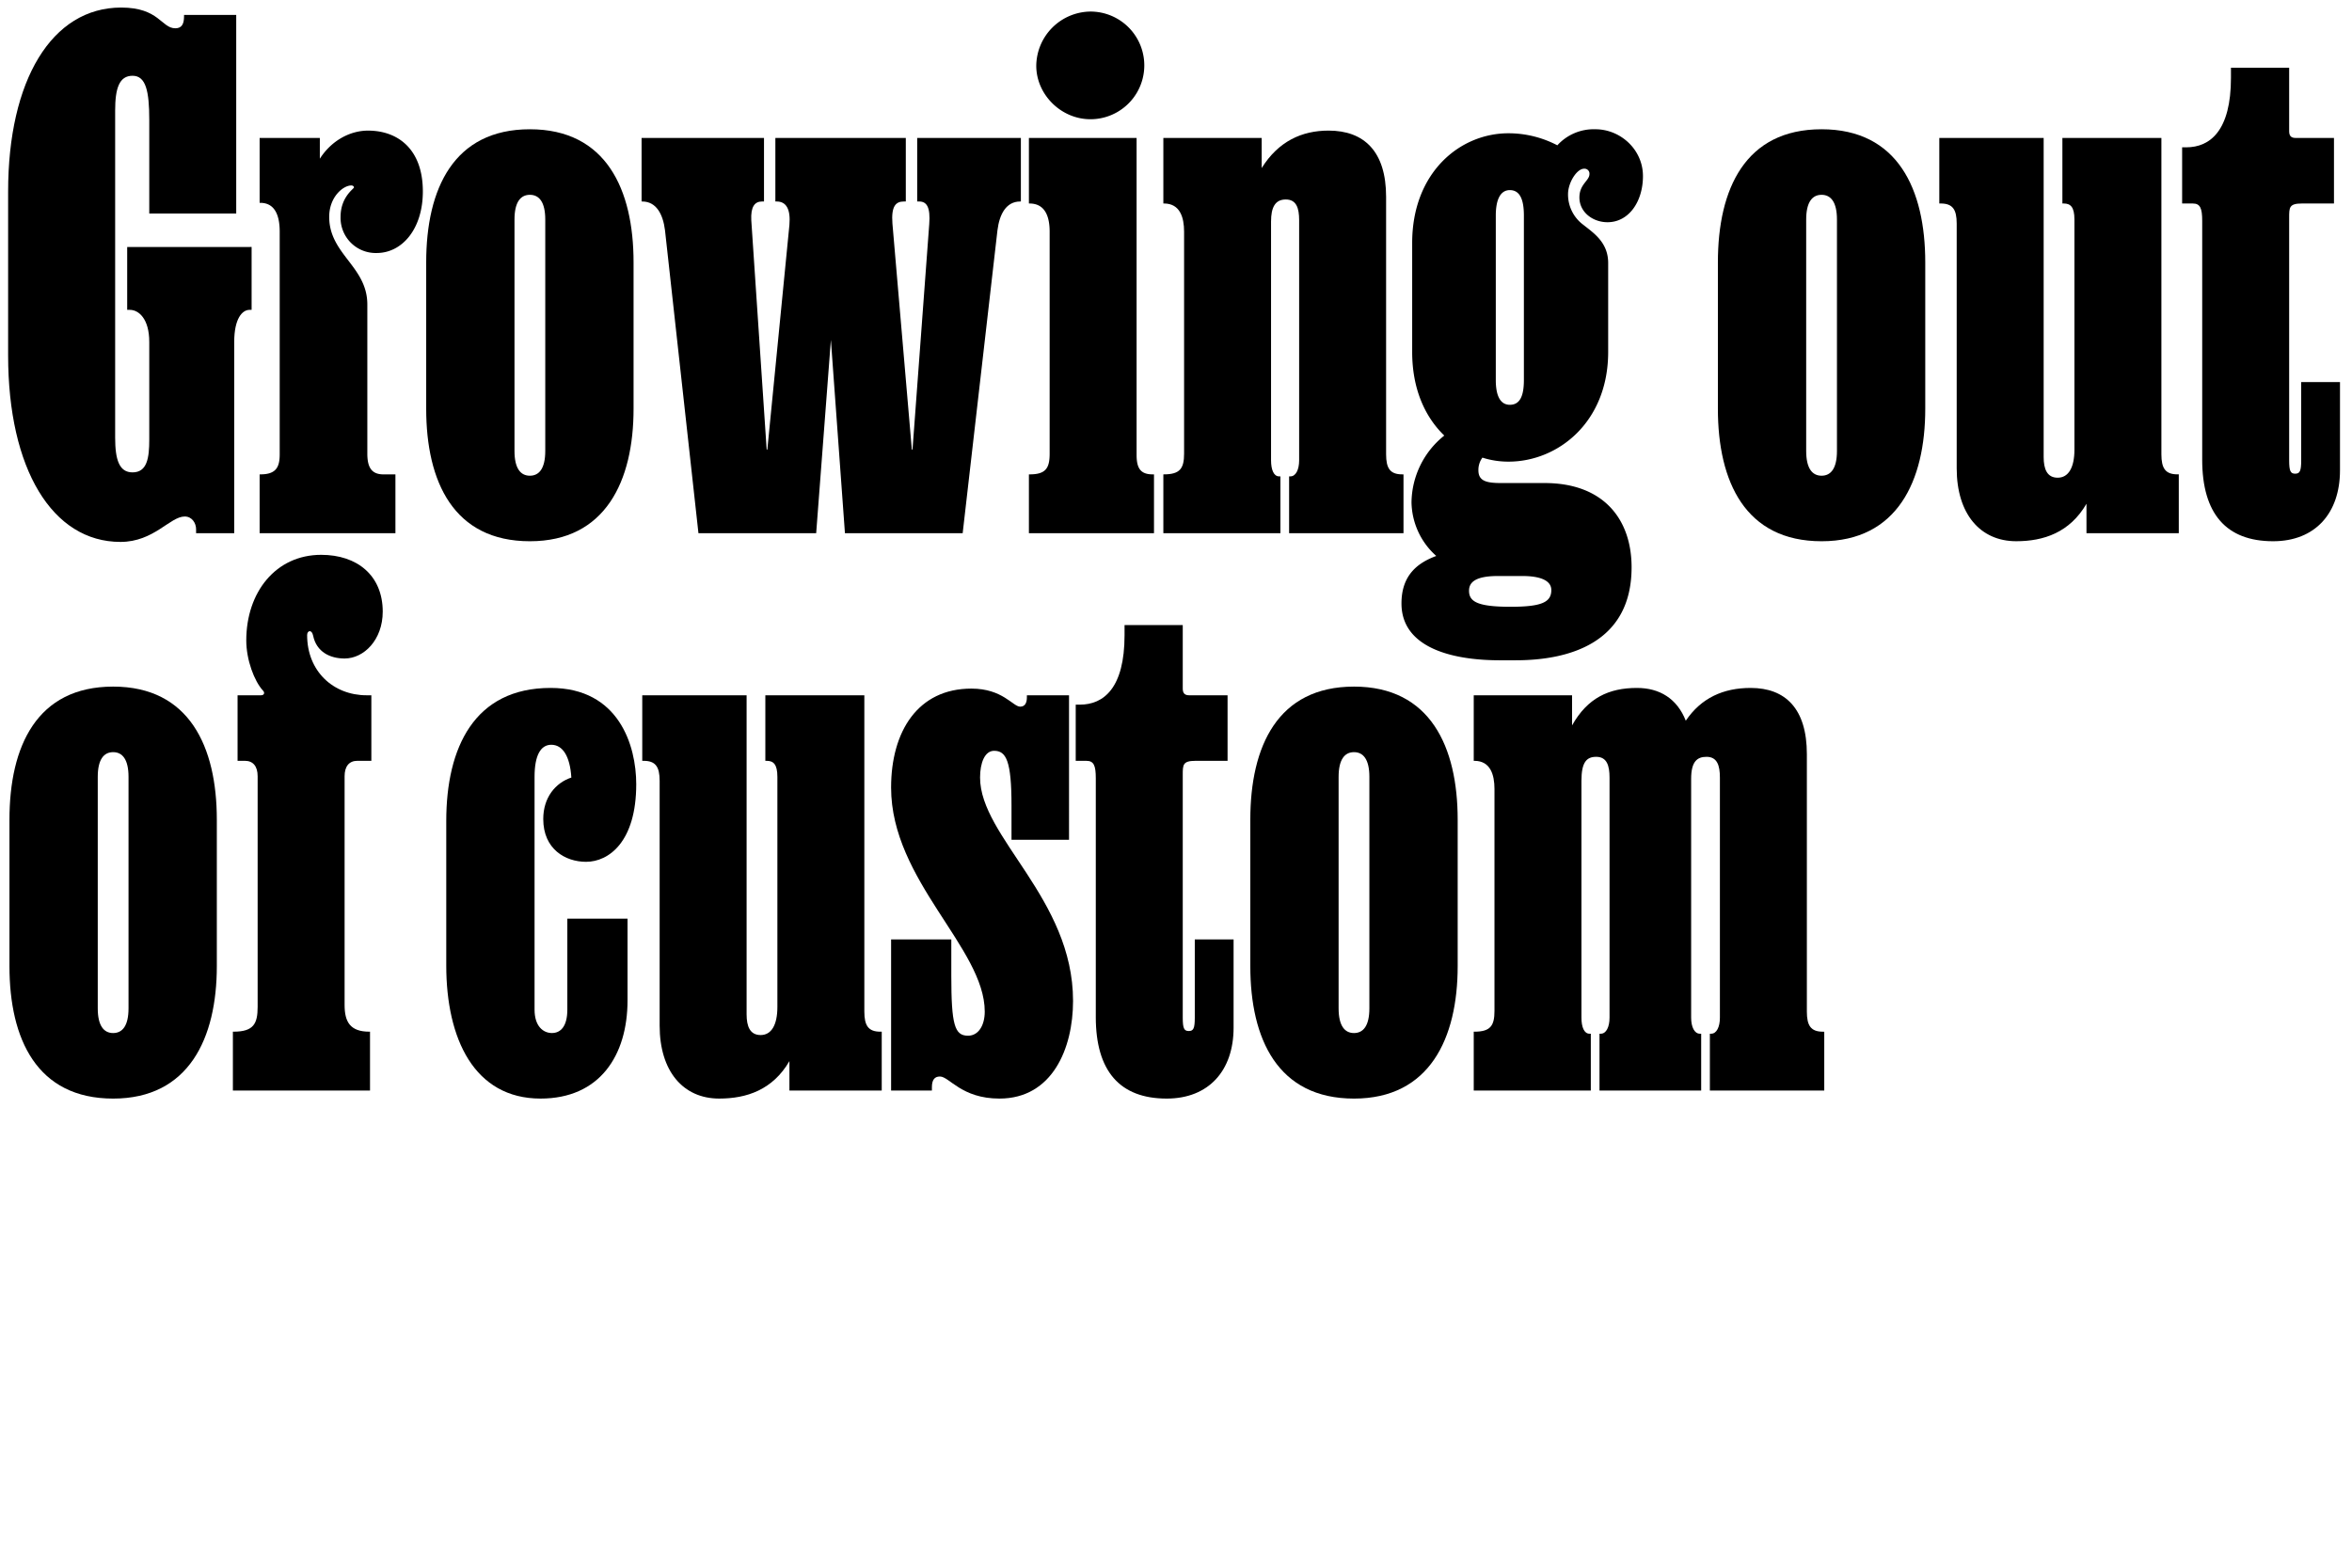<?xml version="1.0" encoding="UTF-8"?>
<svg viewBox="0 0 900 600" xmlns="http://www.w3.org/2000/svg">
<path d="m96.279 94.524v24.061h-0.768c-2.815 0-5.887 3.328-5.887 12.287v73.206h-14.591v-1.536c0-2.304-1.535-4.863-4.351-4.863-5.632 0-11.775 9.727-24.573 9.727-26.108 0-43.002-27.899-43.002-71.414v-62.712c0-42.49 16.638-70.391 43.258-70.391 14.59 0 15.358 7.935 20.733 7.935 2.56 0 3.327-1.791 3.327-4.607v-0.512h19.966v76.022h-33.275v-35.836c0-11.006-1.28-16.894-6.399-16.894s-6.655 4.863-6.655 13.311v125.17c0 8.447 1.536 13.311 6.655 13.311 5.631 0 6.399-5.631 6.399-12.542v-37.371c0-8.959-4.096-12.287-7.423-12.287h-1.024v-24.061z"/>
<path d="m99.349 204.08v-22.525h0.256c5.887 0 7.423-2.56 7.423-7.679v-85.236c0-5.632-1.536-11.007-7.423-11.007h-0.256v-24.829h23.037v7.936c4.607-7.167 11.774-10.751 18.429-10.751 11.519 0 20.989 7.167 20.989 23.293 0 14.334-7.935 23.549-17.661 23.549a13.448 13.448 0 0 1-13.822-13.822c0-7.679 5.119-10.75 5.119-11.263 0-0.512-0.512-0.768-1.023-0.768-3.072 0-8.447 4.352-8.447 12.03 0 14.334 14.59 18.941 14.59 33.532v57.08c0 5.119 1.536 7.935 6.144 7.935h4.607v22.525z"/>
<path d="m202.76 207.15c-29.181 0-39.675-22.78-39.675-50.681v-56.057c0-28.156 10.494-50.938 39.675-50.938 29.18 0 39.675 23.037 39.675 50.938v56.057c1e-5 27.644-10.751 50.681-39.675 50.681zm0-132.59c-3.584 0-5.888 2.815-5.888 9.471v88.564c0 6.654 2.304 9.471 5.888 9.471 3.583 0 5.887-2.816 5.887-9.471v-88.564c1e-5 -6.655-2.304-9.471-5.887-9.471z"/>
<path d="m348.92 172.08h0.256l6.399-86.261c0.512-6.654-1.024-8.702-3.84-8.702h-0.768v-24.317h39.675v24.317h-0.257c-5.375 0-7.935 4.863-8.702 11.006l-13.311 115.95h-45.05l-5.376-73.975-5.631 73.975h-45.05l-12.799-115.95c-0.768-6.143-3.327-11.006-8.702-11.006h-0.256v-24.317h46.842v24.317h-0.769c-2.815 0-4.352 2.048-4.096 7.167l5.888 87.796h0.256l8.447-86.004c0.512-6.144-1.28-8.959-4.863-8.959h-0.513v-24.317h49.914v24.317h-0.768c-3.071 0-4.863 1.792-4.351 8.446z"/>
<path d="m393.97 77.886h-0.256v-25.085h41.21v121.33c0 5.119 1.536 7.423 6.144 7.423h0.512v22.525h-47.865v-22.525h0.256c6.144 0 7.679-2.304 7.679-7.935v-84.981c-3e-5 -5.376-1.535-10.751-7.679-10.751zm2.56-52.729a20.979 20.979 0 0 1 20.733-20.733 20.605 20.605 0 0 1 0 41.21c-11.263 0-20.733-9.471-20.733-20.477z"/>
<path d="m445.16 181.55h0.256c6.144 0 7.679-2.304 7.679-7.935v-84.981c0-5.376-1.535-10.751-7.679-10.751h-0.256v-25.085h37.627v11.519c6.399-10.238 15.357-14.334 25.597-14.334 13.566 0 22.013 7.936 22.013 25.341v98.547c0 5.375 1.536 7.679 6.144 7.679h0.512v22.525h-43.771v-21.757h0.513c2.047 0 3.327-2.56 3.327-6.144v-91.892c0-4.607-1.023-7.936-5.119-7.936s-5.632 3.072-5.632 8.447v91.38c0 3.584 1.024 6.144 3.072 6.144h0.512v21.757h-44.794z"/>
<path d="m580.05 252.71h-6.144c-18.941 0-37.627-5.119-37.627-21.758 0-11.006 6.399-15.613 13.311-18.173a28.067 28.067 0 0 1-9.471-20.478 33.166 33.166 0 0 1 12.542-25.597c-7.423-7.167-12.286-17.918-12.286-31.996v-41.722c0-26.877 18.174-41.979 36.858-41.979a40.332 40.332 0 0 1 18.686 4.607 18.835 18.835 0 0 1 14.591-6.144c9.471 0 18.173 7.679 18.173 17.918 0 9.727-5.375 17.661-13.565 17.661-5.632 0-10.751-3.839-10.751-9.471 0-5.119 3.84-6.399 3.84-8.959a1.885 1.885 0 0 0-2.048-2.048c-2.815 0-6.144 5.376-6.144 9.727a14.416 14.416 0 0 0 5.888 11.774c3.839 3.071 9.471 6.654 9.471 14.59v34.043c0 26.877-19.197 41.979-38.14 41.979a32.569 32.569 0 0 1-9.982-1.535 7.877 7.877 0 0 0-1.535 4.863c0 4.095 3.071 4.863 8.702 4.863h16.638c22.525 0 33.276 13.822 33.276 32.252 6e-5 29.18-24.317 35.579-44.282 35.579zm-2.048-20.478c12.03 0 15.614-1.792 15.614-6.399 0-3.839-4.607-5.375-11.007-5.375h-9.471c-9.215 0-11.007 2.815-11.007 5.631 4e-5 4.096 3.071 6.144 15.87 6.144zm-0.256-159.47c-3.584 0-5.376 3.583-5.376 9.727v62.968c0 6.144 1.792 9.471 5.376 9.471 3.839 0 5.375-3.327 5.375-9.471v-62.968c0-6.144-1.536-9.727-5.375-9.727z"/>
<path d="m697.03 207.15c-29.181 0-39.675-22.78-39.675-50.681v-56.057c0-28.156 10.494-50.938 39.675-50.938 29.18 0 39.675 23.037 39.675 50.938v56.057c0 27.644-10.751 50.681-39.675 50.681zm0-132.59c-3.584 0-5.888 2.815-5.888 9.471v88.564c0 6.654 2.304 9.471 5.888 9.471 3.583 0 5.887-2.816 5.887-9.471v-88.564c0-6.655-2.304-9.471-5.887-9.471z"/>
<path d="m787.39 182.83c4.096 0 6.399-3.84 6.399-10.751v-88.052c0-4.863-1.536-6.144-4.096-6.144h-0.512v-25.085h37.883v121.07c0 5.375 1.535 7.679 6.143 7.679h0.513v22.525h-35.323v-11.263c-6.399 11.007-16.383 14.334-26.877 14.334-13.822 0-22.781-10.494-22.781-27.9v-93.684c0-5.375-1.535-7.679-6.143-7.679h-0.513v-25.085h39.931v122.1c0 4.607 1.28 7.935 5.376 7.935z"/>
<path d="m842.68 175.92v-91.38c0-4.863-0.769-6.655-3.584-6.655h-4.096v-21.501h1.536c9.215 0 17.149-6.399 17.149-26.62v-3.84h22.27v24.316c0 2.048 1.023 2.56 2.56 2.56h14.59v25.085h-12.286c-4.863 0-4.863 1.536-4.863 5.375v92.916c0 4.096 0.512 5.119 2.304 5.119s2.304-1.023 2.304-5.119v-29.948h14.846v33.788c0 16.382-9.471 27.132-25.597 27.132-17.917 0-27.132-10.494-27.132-31.228z"/>
<path d="m43.294 420.46c-29.181 0-39.675-22.78-39.675-50.681v-56.057c0-28.156 10.494-50.938 39.675-50.938 29.18 0 39.675 23.037 39.675 50.938v56.057c1e-5 27.644-10.751 50.681-39.675 50.681zm0-132.59c-3.584 0-5.888 2.815-5.888 9.471v88.564c0 6.654 2.304 9.471 5.888 9.471 3.583 0 5.887-2.816 5.887-9.471v-88.564c0-6.655-2.304-9.471-5.887-9.471z"/>
<path d="m146.45 234.11c0 10.75-7.167 17.917-14.59 17.917-5.631 0-10.751-2.56-12.03-8.702-0.512-2.56-2.304-2.048-2.304-0.256 0 13.821 9.982 23.036 22.781 23.036h1.791v25.085h-5.375c-3.071 0-4.863 2.048-4.863 5.888v87.54c0 6.399 2.048 10.238 9.471 10.238h0.256v22.525h-52.473v-22.525h0.256c7.679 0 9.215-3.071 9.215-9.471v-88.308c0-3.84-1.792-5.888-4.863-5.888h-2.815v-25.085h8.958c1.28 0 1.536-1.023 0.769-1.791-3.328-3.584-6.399-11.774-6.399-19.198 0-18.429 11.263-32.764 28.668-32.764 13.822 3e-5 23.549 7.936 23.549 21.758z"/>
<path d="m240.13 351.6v31.228c0 21.245-10.751 37.627-33.276 37.627-25.341 0-36.091-22.78-36.091-50.937v-55.289c0-28.156 10.75-50.938 39.931-50.938 26.108 0 32.764 22.014 32.764 36.859 0 22.013-10.495 29.692-19.197 29.692-7.936 0-16.382-4.863-16.382-16.382 0-8.191 4.607-13.822 10.75-15.87-0.512-8.191-3.327-12.543-7.679-12.543-4.096 0-6.399 4.096-6.399 12.287v89.076c0 6.399 3.328 8.959 6.655 8.959 3.328 0 5.888-2.56 5.888-8.959v-34.811z"/>
<path d="m291.07 396.14c4.096 0 6.399-3.84 6.399-10.751v-88.052c0-4.863-1.536-6.144-4.096-6.144h-0.512v-25.085h37.883v121.07c0 5.375 1.535 7.679 6.143 7.679h0.513v22.525h-35.323v-11.263c-6.399 11.007-16.383 14.334-26.877 14.334-13.822 0-22.781-10.494-22.781-27.9v-93.684c0-5.375-1.535-7.679-6.143-7.679h-0.513v-25.085h39.931v122.1c0 4.607 1.28 7.935 5.376 7.935z"/>
<path d="m409.07 321.4h-22.014v-13.055c0-17.149-2.047-20.989-6.654-20.989-3.584 0-5.376 4.607-5.376 10.239 0 22.781 35.58 46.33 35.58 85.492 0 18.174-7.936 37.371-28.157 37.371-14.59 0-19.197-8.446-22.78-8.446-2.048 0-3.072 1.279-3.072 4.095v1.28h-15.613v-57.849h23.037v13.822c0 18.941 1.279 23.037 6.398 23.037 4.096 0 6.399-4.096 6.399-9.215 0-24.316-35.835-50.169-35.835-85.749 0-21.501 10.238-37.883 30.716-37.883 12.03 0 15.87 6.911 18.686 6.911 2.048 0 2.56-1.792 2.56-3.583v-0.769h16.126z"/>
<path d="m419.31 389.23v-91.38c0-4.863-0.769-6.655-3.584-6.655h-4.096v-21.501h1.536c9.215 0 17.149-6.399 17.149-26.62v-3.84h22.27v24.316c0 2.048 1.023 2.56 2.56 2.56h14.59v25.085h-12.286c-4.863 0-4.863 1.536-4.863 5.375v92.916c0 4.096 0.512 5.119 2.304 5.119s2.304-1.023 2.304-5.119v-29.948h14.846v33.788c0 16.382-9.471 27.132-25.597 27.132-17.917 0-27.132-10.494-27.132-31.228z"/>
<path d="m518.11 420.46c-29.181 0-39.675-22.78-39.675-50.681v-56.057c0-28.156 10.494-50.938 39.675-50.938 29.18 0 39.675 23.037 39.675 50.938v56.057c0 27.644-10.751 50.681-39.675 50.681zm0-132.59c-3.584 0-5.888 2.815-5.888 9.471v88.564c0 6.654 2.304 9.471 5.888 9.471 3.583 0 5.887-2.816 5.887-9.471v-88.564c0-6.655-2.304-9.471-5.887-9.471z"/>
<path d="m563.93 394.86h0.256c6.144 0 7.679-2.304 7.679-7.935v-84.98c0-5.376-1.535-10.751-7.679-10.751h-0.256v-25.085h37.627v11.519c5.887-10.494 14.078-14.334 24.828-14.334 8.703 0 15.358 4.096 18.686 12.543 5.888-8.703 14.335-12.543 24.829-12.543 13.311 0 21.501 7.936 21.501 25.341v98.547c0 5.375 1.536 7.679 6.144 7.679h0.512v22.525h-43.771v-21.757h0.513c2.047 0 3.327-2.56 3.327-6.144v-91.892c0-4.607-1.023-7.936-5.119-7.936-3.584 0-5.888 1.792-5.888 8.447v91.38c0 3.584 1.28 6.144 3.328 6.144h0.512v21.757h-38.907v-21.757h0.513c2.047 0 3.327-2.56 3.327-6.144v-91.892c0-4.607-1.023-7.936-5.119-7.936-3.84 0-5.632 2.304-5.632 9.215v90.612c0 3.584 1.024 6.144 3.072 6.144h0.512v21.757h-44.794z"/>
</svg>
